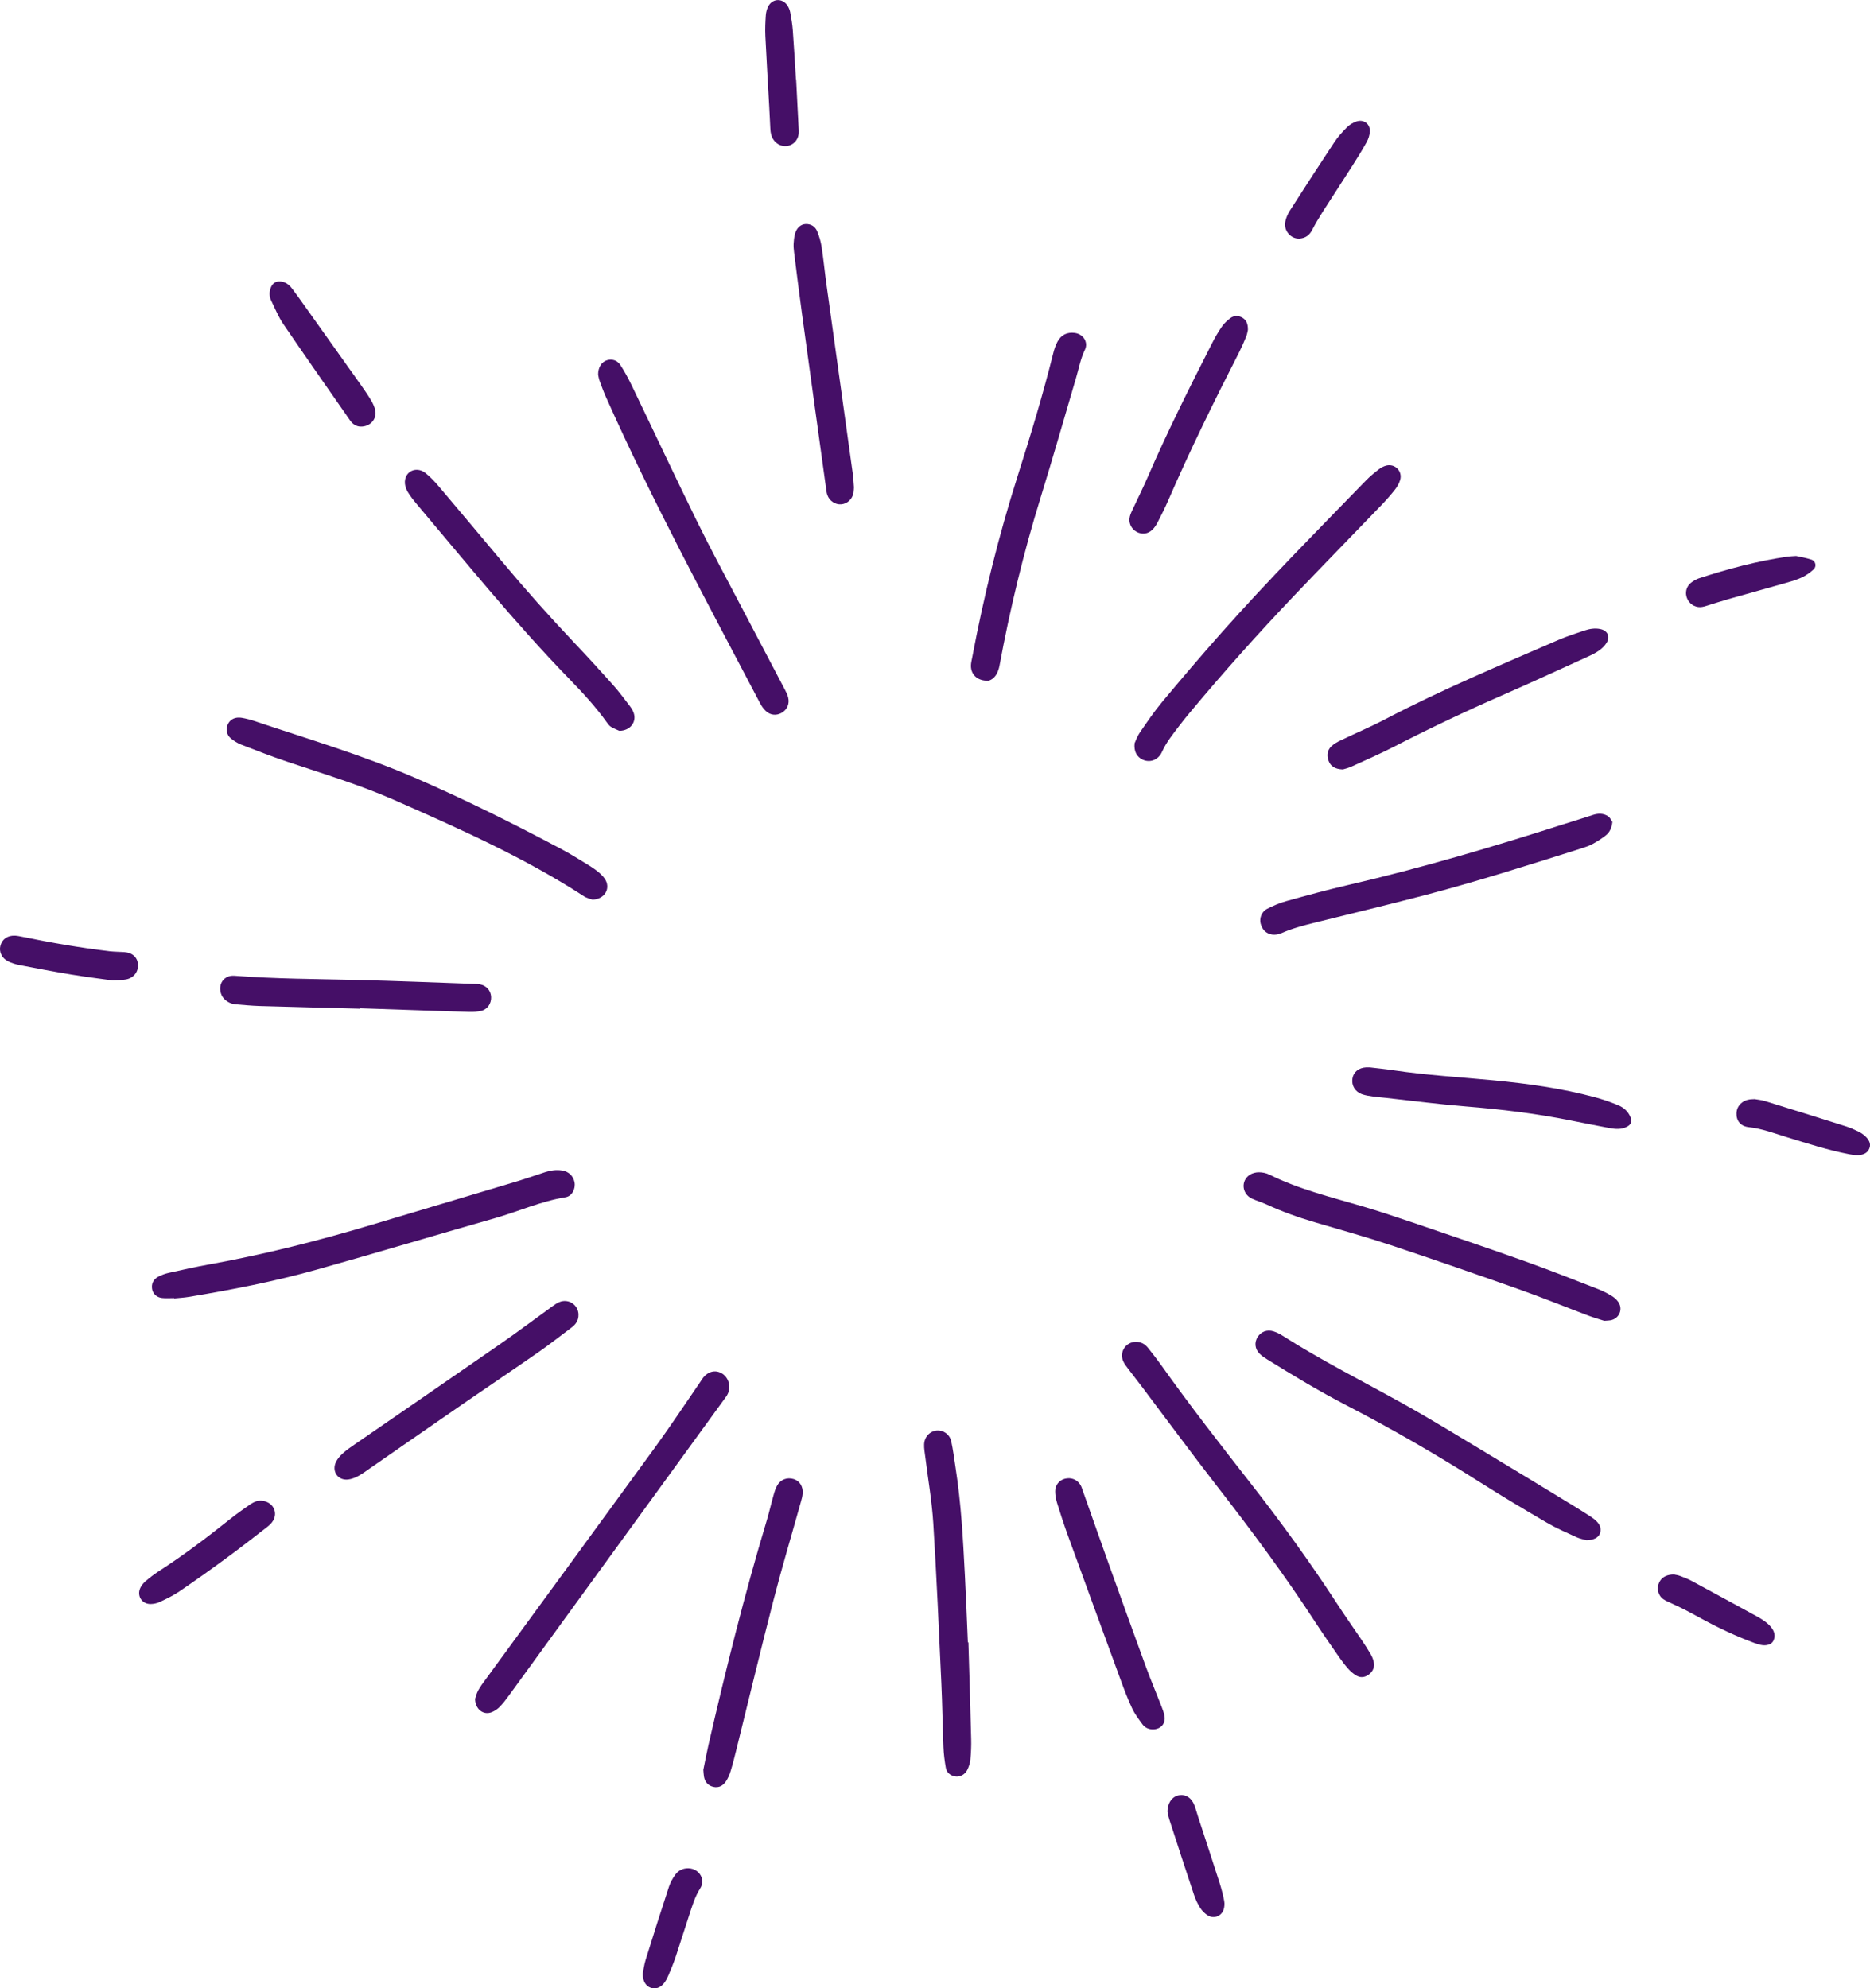 <svg xmlns="http://www.w3.org/2000/svg" width="142" height="151" viewBox="0 0 142 151" fill="none">
  <g clip-path="url(#clip0_179_1082)">
    <path d="M13.226 98.582C12.917 98.582 12.609 98.61 12.304 98.575C11.878 98.524 11.605 98.246 11.547 97.878C11.487 97.491 11.646 97.152 12.021 96.954C12.262 96.826 12.533 96.73 12.796 96.669C13.817 96.442 14.837 96.212 15.867 96.027C20.081 95.269 24.223 94.213 28.323 92.986C31.861 91.924 35.398 90.875 38.936 89.813C39.762 89.567 40.576 89.289 41.396 89.017C41.812 88.879 42.235 88.822 42.671 88.886C43.17 88.96 43.529 89.302 43.624 89.769C43.726 90.274 43.44 90.843 42.941 90.923C41.075 91.224 39.352 92.01 37.55 92.522C33.053 93.801 28.574 95.154 24.074 96.413C20.87 97.312 17.609 97.948 14.329 98.492C13.963 98.553 13.594 98.569 13.226 98.607C13.226 98.598 13.226 98.591 13.226 98.585V98.582Z" fill="#450F67"/>
    <path d="M36.072 129.028C36.12 128.891 36.183 128.616 36.31 128.379C36.469 128.082 36.676 127.807 36.879 127.535C41.18 121.648 45.49 115.767 49.778 109.867C50.957 108.242 52.063 106.564 53.201 104.91C53.271 104.808 53.331 104.699 53.41 104.603C53.804 104.133 54.335 104.018 54.809 104.296C55.321 104.597 55.527 105.288 55.27 105.838C55.232 105.921 55.184 106.004 55.13 106.077C49.628 113.65 44.126 121.222 38.621 128.795C38.405 129.092 38.176 129.389 37.916 129.652C37.747 129.821 37.525 129.962 37.302 130.042C36.698 130.259 36.097 129.815 36.075 129.031L36.072 129.028Z" fill="#450F67"/>
    <path d="M44.981 68.318C44.851 68.267 44.568 68.212 44.346 68.068C39.8 65.117 34.874 62.929 29.941 60.755C27.29 59.588 24.515 58.753 21.772 57.832C20.606 57.442 19.458 56.991 18.314 56.547C18.031 56.438 17.761 56.265 17.526 56.073C17.221 55.824 17.145 55.408 17.278 55.06C17.415 54.705 17.742 54.487 18.149 54.497C18.301 54.497 18.454 54.529 18.603 54.561C18.813 54.609 19.026 54.657 19.23 54.727C23.342 56.109 27.509 57.337 31.502 59.063C35.293 60.701 38.983 62.549 42.632 64.484C43.338 64.858 44.015 65.29 44.702 65.708C44.991 65.887 45.27 66.082 45.528 66.303C45.709 66.463 45.887 66.652 45.998 66.863C46.348 67.537 45.881 68.299 44.988 68.321L44.981 68.318Z" fill="#450F67"/>
    <path d="M86.225 101.907C86.625 101.888 86.94 102.064 87.185 102.371C87.509 102.784 87.836 103.196 88.141 103.622C90.344 106.723 92.68 109.72 95.023 112.716C97.308 115.639 99.482 118.642 101.51 121.756C102.133 122.716 102.794 123.649 103.433 124.596C103.655 124.928 103.878 125.267 104.078 125.613C104.183 125.798 104.275 126.006 104.316 126.211C104.396 126.61 104.256 126.946 103.922 127.183C103.617 127.4 103.287 127.429 102.969 127.231C102.762 127.103 102.565 126.943 102.403 126.761C102.155 126.486 101.929 126.188 101.716 125.888C101.1 124.999 100.477 124.113 99.889 123.208C97.562 119.626 95.013 116.208 92.397 112.838C90.484 110.372 88.634 107.859 86.752 105.364C86.4 104.894 86.034 104.437 85.681 103.967C85.535 103.769 85.373 103.574 85.281 103.35C84.995 102.662 85.487 101.927 86.228 101.904L86.225 101.907Z" fill="#450F67"/>
    <path d="M121.811 100.305C121.464 100.193 121.022 100.068 120.593 99.905C118.864 99.253 117.154 98.556 115.416 97.939C112.167 96.791 108.909 95.659 105.642 94.572C103.716 93.932 101.758 93.385 99.809 92.813C98.567 92.448 97.352 92.013 96.176 91.47C95.814 91.303 95.426 91.195 95.064 91.025C94.301 90.664 94.209 89.672 94.902 89.218C95.096 89.094 95.363 89.023 95.595 89.026C95.865 89.026 96.157 89.087 96.396 89.206C98.646 90.325 101.074 90.91 103.465 91.614C104.733 91.988 105.988 92.406 107.241 92.832C110.095 93.804 112.952 94.77 115.794 95.783C117.679 96.455 119.538 97.194 121.404 97.919C121.747 98.054 122.074 98.23 122.389 98.418C122.57 98.527 122.742 98.677 122.866 98.847C123.279 99.4 122.964 100.152 122.287 100.27C122.167 100.289 122.043 100.289 121.814 100.308L121.811 100.305Z" fill="#450F67"/>
    <path d="M120.441 116.959C120.288 116.915 119.983 116.86 119.706 116.735C118.95 116.39 118.184 116.058 117.469 115.642C115.794 114.663 114.125 113.669 112.485 112.63C109.154 110.513 105.744 108.536 102.241 106.723C100.188 105.662 98.207 104.466 96.243 103.247C96.037 103.119 95.824 102.982 95.652 102.809C95.283 102.435 95.239 101.952 95.499 101.536C95.754 101.13 96.227 100.948 96.704 101.105C96.936 101.181 97.165 101.287 97.368 101.421C100.334 103.314 103.474 104.891 106.541 106.598C108.693 107.798 110.794 109.093 112.905 110.362C115.123 111.693 117.332 113.045 119.544 114.392C119.964 114.647 120.384 114.913 120.794 115.181C120.949 115.28 121.099 115.396 121.229 115.524C121.486 115.779 121.623 116.083 121.496 116.448C121.382 116.767 121.01 116.972 120.438 116.966L120.441 116.959Z" fill="#450F67"/>
    <path d="M45.42 28.457C45.407 27.914 45.681 27.488 46.072 27.363C46.462 27.239 46.866 27.344 47.12 27.738C47.435 28.23 47.718 28.748 47.972 29.276C49.622 32.701 51.233 36.142 52.908 39.553C53.957 41.69 55.089 43.781 56.192 45.888C57.323 48.05 58.464 50.209 59.599 52.37C59.697 52.559 59.799 52.757 59.85 52.965C59.974 53.461 59.764 53.912 59.338 54.145C58.941 54.362 58.49 54.321 58.143 53.988C57.968 53.822 57.825 53.611 57.711 53.394C53.674 45.706 49.542 38.07 46.005 30.133C45.83 29.739 45.681 29.333 45.531 28.924C45.471 28.751 45.442 28.566 45.417 28.457H45.42Z" fill="#450F67"/>
    <path d="M86.168 56.419C86.25 56.24 86.361 55.914 86.549 55.639C87.093 54.849 87.63 54.053 88.24 53.32C89.724 51.542 91.224 49.777 92.76 48.047C96.288 44.072 100.026 40.299 103.725 36.49C104.024 36.18 104.361 35.905 104.701 35.643C104.866 35.512 105.07 35.406 105.273 35.355C105.941 35.192 106.522 35.799 106.319 36.458C106.239 36.717 106.096 36.973 105.925 37.187C105.601 37.6 105.251 37.993 104.889 38.37C102.705 40.641 100.505 42.892 98.331 45.172C95.585 48.057 92.928 51.024 90.376 54.088C90.08 54.446 89.785 54.801 89.508 55.172C89.044 55.786 88.561 56.38 88.237 57.1C87.957 57.724 87.325 57.941 86.778 57.695C86.33 57.493 86.082 57.055 86.161 56.422L86.168 56.419Z" fill="#450F67"/>
    <path d="M122.44 62.411C122.386 62.888 122.224 63.224 121.919 63.457C121.604 63.7 121.264 63.917 120.914 64.106C120.644 64.25 120.345 64.343 120.053 64.439C116.092 65.689 112.132 66.955 108.111 68.004C105.343 68.727 102.559 69.392 99.781 70.083C98.945 70.291 98.112 70.511 97.317 70.863C97.104 70.959 96.834 71.007 96.605 70.975C96.138 70.905 95.843 70.594 95.725 70.131C95.623 69.722 95.811 69.226 96.215 69.021C96.678 68.785 97.168 68.573 97.667 68.436C99.209 68.007 100.753 67.585 102.311 67.224C107.892 65.935 113.381 64.308 118.832 62.562C119.535 62.338 120.243 62.127 120.946 61.893C121.35 61.759 121.747 61.753 122.1 61.98C122.262 62.082 122.351 62.299 122.437 62.415L122.44 62.411Z" fill="#450F67"/>
    <path d="M75.014 51.695C74.207 51.711 73.724 51.216 73.727 50.56C73.727 50.346 73.787 50.135 73.826 49.921C74.703 45.268 75.838 40.679 77.271 36.167C78.253 33.075 79.197 29.97 79.982 26.817C80.055 26.519 80.157 26.218 80.3 25.95C80.577 25.435 81.025 25.208 81.606 25.282C82.252 25.361 82.665 25.985 82.382 26.567C82.051 27.245 81.927 27.974 81.715 28.684C80.815 31.738 79.944 34.801 79.003 37.843C77.713 42.013 76.696 46.246 75.901 50.535C75.86 50.771 75.777 51.014 75.656 51.222C75.475 51.532 75.176 51.692 75.014 51.699V51.695Z" fill="#450F67"/>
    <path d="M73.536 124.723C73.609 127.17 73.686 129.616 73.746 132.062C73.759 132.587 73.737 133.115 73.686 133.639C73.66 133.908 73.565 134.186 73.441 134.429C73.26 134.787 72.863 134.969 72.516 134.905C72.151 134.832 71.884 134.614 71.82 134.247C71.731 133.728 71.661 133.204 71.642 132.68C71.575 131.071 71.559 129.456 71.483 127.848C71.296 123.793 71.124 119.738 70.87 115.687C70.765 113.988 70.466 112.303 70.259 110.615C70.221 110.308 70.161 110.001 70.174 109.694C70.193 109.115 70.615 108.68 71.146 108.635C71.629 108.597 72.116 108.923 72.233 109.457C72.379 110.119 72.459 110.8 72.564 111.472C72.983 114.171 73.13 116.895 73.269 119.617C73.358 121.318 73.422 123.022 73.495 124.723C73.511 124.723 73.524 124.723 73.536 124.723Z" fill="#450F67"/>
    <path d="M47.022 55.498C46.888 55.437 46.631 55.338 46.399 55.201C46.272 55.124 46.176 54.99 46.084 54.865C45.236 53.678 44.254 52.614 43.243 51.574C39.111 47.318 35.383 42.707 31.559 38.179C31.4 37.99 31.25 37.795 31.111 37.59C31.006 37.437 30.907 37.277 30.84 37.108C30.643 36.609 30.758 36.103 31.114 35.844C31.438 35.608 31.924 35.608 32.312 35.924C32.668 36.215 32.995 36.551 33.291 36.903C34.887 38.786 36.473 40.679 38.059 42.572C39.861 44.731 41.727 46.826 43.659 48.866C44.635 49.895 45.595 50.944 46.539 52.003C46.99 52.508 47.394 53.055 47.807 53.595C47.937 53.765 48.061 53.953 48.125 54.155C48.35 54.833 47.858 55.501 47.019 55.501L47.022 55.498Z" fill="#450F67"/>
    <path d="M53.407 134.407C53.531 133.799 53.658 133.131 53.808 132.469C55.12 126.764 56.532 121.091 58.219 115.485C58.407 114.865 58.547 114.229 58.725 113.602C58.798 113.336 58.877 113.061 59.011 112.822C59.272 112.348 59.78 112.169 60.279 112.326C60.721 112.467 60.991 112.886 60.95 113.416C60.934 113.631 60.88 113.845 60.819 114.049C60.12 116.553 59.373 119.044 58.725 121.561C57.758 125.306 56.859 129.07 55.928 132.824C55.788 133.393 55.645 133.965 55.473 134.528C55.394 134.79 55.276 135.053 55.124 135.283C54.904 135.612 54.577 135.791 54.17 135.699C53.773 135.606 53.534 135.337 53.458 134.934C53.429 134.784 53.429 134.627 53.407 134.407Z" fill="#450F67"/>
    <path d="M101.964 58.433C101.373 58.411 101.049 58.197 100.89 57.784C100.734 57.381 100.782 56.972 101.106 56.668C101.303 56.483 101.554 56.348 101.802 56.227C102.94 55.68 104.107 55.188 105.222 54.602C109.488 52.37 113.922 50.516 118.33 48.603C118.979 48.322 119.656 48.108 120.326 47.881C120.708 47.753 121.105 47.689 121.509 47.769C122.055 47.874 122.291 48.328 122.005 48.805C121.868 49.035 121.655 49.24 121.436 49.396C121.162 49.591 120.851 49.742 120.542 49.882C118.384 50.864 116.229 51.859 114.058 52.808C111.29 54.017 108.563 55.309 105.877 56.694C104.809 57.244 103.706 57.723 102.613 58.222C102.365 58.334 102.095 58.395 101.961 58.437L101.964 58.433Z" fill="#450F67"/>
    <path d="M43.926 99.826C43.945 100.273 43.719 100.584 43.376 100.836C42.559 101.444 41.762 102.08 40.929 102.659C39.057 103.964 37.162 105.233 35.284 106.528C32.897 108.172 30.52 109.828 28.136 111.478C27.834 111.69 27.535 111.913 27.211 112.089C26.972 112.22 26.702 112.326 26.435 112.358C25.65 112.447 25.161 111.725 25.52 111.008C25.641 110.769 25.834 110.551 26.038 110.366C26.311 110.119 26.619 109.908 26.925 109.697C30.605 107.158 34.292 104.632 37.963 102.083C39.305 101.153 40.611 100.168 41.936 99.212C42.111 99.087 42.289 98.959 42.486 98.879C43.173 98.601 43.904 99.087 43.929 99.826H43.926Z" fill="#450F67"/>
    <path d="M64.847 36.973C64.837 37.101 64.84 37.258 64.815 37.411C64.732 37.9 64.351 38.258 63.883 38.3C63.426 38.338 62.974 38.041 62.819 37.574C62.761 37.398 62.746 37.21 62.72 37.027C62.11 32.611 61.496 28.195 60.893 23.779C60.683 22.244 60.495 20.709 60.301 19.174C60.276 18.96 60.254 18.739 60.263 18.525C60.276 18.279 60.301 18.029 60.362 17.789C60.473 17.332 60.791 17.032 61.175 17.015C61.586 17 61.903 17.201 62.056 17.572C62.205 17.94 62.326 18.33 62.386 18.723C62.533 19.673 62.622 20.626 62.755 21.579C63.292 25.474 63.839 29.369 64.379 33.26C64.507 34.178 64.64 35.099 64.764 36.02C64.802 36.327 64.818 36.637 64.843 36.973H64.847Z" fill="#450F67"/>
    <path d="M104.018 81.061C104.555 81.125 105.2 81.189 105.839 81.285C108.337 81.653 110.858 81.8 113.369 82.04C115.972 82.286 118.562 82.644 121.095 83.322C121.687 83.482 122.271 83.686 122.84 83.917C123.276 84.093 123.632 84.387 123.816 84.854C123.937 85.167 123.864 85.391 123.575 85.551C123.142 85.791 122.681 85.752 122.224 85.669C121.257 85.487 120.291 85.298 119.325 85.103C116.668 84.563 113.985 84.243 111.283 84.025C109.262 83.862 107.247 83.597 105.229 83.376C104.892 83.338 104.555 83.316 104.221 83.267C103.948 83.229 103.668 83.184 103.41 83.092C102.902 82.909 102.622 82.43 102.695 81.928C102.765 81.422 103.166 81.09 103.732 81.061C103.792 81.061 103.855 81.061 104.021 81.061H104.018Z" fill="#450F67"/>
    <path d="M27.331 76.603C24.776 76.536 22.221 76.472 19.668 76.398C19.084 76.379 18.502 76.319 17.917 76.274C17.567 76.245 17.262 76.104 17.017 75.852C16.719 75.538 16.633 75.02 16.811 74.643C16.983 74.281 17.348 74.067 17.802 74.102C20.876 74.342 23.953 74.345 27.03 74.419C30.046 74.493 33.059 74.617 36.075 74.723C36.199 74.726 36.323 74.729 36.444 74.755C36.94 74.851 37.27 75.225 37.293 75.711C37.315 76.194 37.032 76.641 36.555 76.763C36.263 76.84 35.945 76.849 35.64 76.843C34.594 76.824 33.548 76.782 32.5 76.747C30.777 76.689 29.054 76.629 27.331 76.571V76.603Z" fill="#450F67"/>
    <path d="M87.534 131.334C87.251 131.334 86.956 131.218 86.765 130.963C86.473 130.569 86.174 130.17 85.964 129.728C85.637 129.031 85.363 128.305 85.1 127.583C83.749 123.899 82.401 120.215 81.063 116.528C80.78 115.744 80.519 114.951 80.275 114.155C80.186 113.864 80.125 113.554 80.125 113.25C80.125 112.777 80.437 112.412 80.859 112.3C81.333 112.176 81.803 112.358 82.051 112.78C82.128 112.911 82.169 113.061 82.223 113.208C82.884 115.073 83.536 116.937 84.203 118.798C85.141 121.414 86.082 124.033 87.038 126.642C87.401 127.627 87.814 128.593 88.192 129.572C88.291 129.831 88.396 130.096 88.434 130.365C88.51 130.918 88.119 131.34 87.537 131.334H87.534Z" fill="#450F67"/>
    <path d="M94.762 25.052C94.74 25.151 94.708 25.368 94.629 25.563C94.466 25.963 94.292 26.36 94.098 26.747C92.2 30.459 90.36 34.201 88.698 38.032C88.453 38.598 88.17 39.151 87.89 39.698C87.792 39.886 87.668 40.072 87.515 40.222C87.175 40.558 86.724 40.609 86.326 40.398C85.897 40.168 85.678 39.704 85.796 39.224C85.847 39.017 85.945 38.821 86.037 38.626C86.4 37.843 86.79 37.069 87.134 36.276C88.631 32.813 90.322 29.445 92.029 26.088C92.251 25.646 92.502 25.215 92.779 24.812C92.95 24.562 93.182 24.348 93.424 24.163C93.684 23.965 93.996 23.945 94.295 24.102C94.629 24.278 94.772 24.569 94.762 25.058V25.052Z" fill="#450F67"/>
    <path d="M27.398 32.397C27.074 32.397 26.794 32.227 26.587 31.933C24.893 29.5 23.193 27.076 21.524 24.626C21.146 24.07 20.882 23.433 20.59 22.823C20.453 22.538 20.437 22.228 20.536 21.918C20.679 21.473 21.019 21.284 21.47 21.403C21.785 21.483 22.011 21.691 22.198 21.94C22.513 22.359 22.818 22.787 23.123 23.216C24.556 25.227 25.987 27.242 27.417 29.253C27.684 29.631 27.948 30.014 28.183 30.411C28.323 30.648 28.444 30.91 28.498 31.175C28.625 31.831 28.104 32.41 27.398 32.397Z" fill="#450F67"/>
    <path d="M19.865 113.97C20.714 114.04 21.127 114.827 20.739 115.482C20.619 115.687 20.425 115.859 20.231 116.007C19.185 116.819 18.143 117.631 17.075 118.411C15.934 119.249 14.78 120.068 13.61 120.864C13.156 121.174 12.65 121.414 12.151 121.651C11.935 121.753 11.681 121.811 11.443 121.814C10.781 121.827 10.374 121.197 10.654 120.592C10.743 120.404 10.889 120.224 11.048 120.087C11.35 119.828 11.668 119.579 12.002 119.361C13.918 118.13 15.73 116.752 17.513 115.332C17.993 114.948 18.499 114.596 19.004 114.245C19.287 114.05 19.608 113.938 19.859 113.966L19.865 113.97Z" fill="#450F67"/>
    <path d="M60.454 6.012C60.521 7.31 60.591 8.608 60.654 9.907C60.67 10.195 60.613 10.463 60.435 10.697C60.015 11.247 59.189 11.221 58.766 10.652C58.572 10.393 58.509 10.095 58.496 9.779C58.471 9.222 58.445 8.666 58.413 8.11C58.315 6.316 58.203 4.522 58.118 2.728C58.092 2.203 58.118 1.676 58.153 1.151C58.172 0.915 58.239 0.656 58.356 0.451C58.69 -0.131 59.427 -0.144 59.796 0.422C59.895 0.572 59.971 0.755 60.006 0.934C60.088 1.391 60.171 1.848 60.203 2.309C60.295 3.543 60.362 4.781 60.441 6.018H60.454V6.012Z" fill="#450F67"/>
    <path d="M8.563 74.461C7.584 74.323 6.513 74.192 5.451 74.016C4.116 73.795 2.787 73.543 1.456 73.284C1.157 73.226 0.855 73.13 0.588 72.99C0.124 72.75 -0.083 72.27 0.029 71.829C0.156 71.323 0.566 71.032 1.141 71.055C1.322 71.064 1.507 71.106 1.688 71.141C3.89 71.595 6.103 71.979 8.334 72.241C8.699 72.283 9.071 72.28 9.437 72.305C10.066 72.35 10.451 72.711 10.479 73.268C10.505 73.811 10.149 74.272 9.573 74.381C9.275 74.438 8.963 74.432 8.563 74.461Z" fill="#450F67"/>
    <path d="M133.25 83.472C133.44 83.507 133.749 83.533 134.038 83.622C136.091 84.255 138.141 84.895 140.188 85.544C140.509 85.647 140.821 85.784 141.123 85.934C141.313 86.03 141.498 86.152 141.65 86.299C141.901 86.542 142.092 86.833 141.955 87.204C141.819 87.568 141.491 87.693 141.148 87.725C140.91 87.744 140.659 87.699 140.42 87.655C138.822 87.348 137.27 86.842 135.716 86.369C134.75 86.075 133.803 85.707 132.783 85.599C132.163 85.531 131.835 85.1 131.861 84.53C131.886 83.993 132.287 83.574 132.859 83.494C132.951 83.481 133.043 83.481 133.25 83.469V83.472Z" fill="#450F67"/>
    <path d="M98.652 18.119C98.023 18.144 97.464 17.521 97.6 16.836C97.658 16.542 97.788 16.242 97.953 15.989C99.066 14.249 100.188 12.513 101.329 10.793C101.599 10.386 101.936 10.015 102.282 9.667C102.47 9.478 102.724 9.328 102.975 9.235C103.541 9.024 104.062 9.408 104.021 10.006C104.002 10.271 103.91 10.553 103.779 10.789C103.452 11.384 103.093 11.96 102.73 12.532C101.968 13.728 101.189 14.915 100.426 16.11C100.146 16.552 99.879 17.003 99.638 17.466C99.434 17.857 99.145 18.09 98.652 18.122V18.119Z" fill="#450F67"/>
    <path d="M88.653 137.579C88.669 136.862 89.047 136.402 89.572 136.328C90.058 136.258 90.487 136.543 90.697 137.093C90.808 137.38 90.884 137.681 90.98 137.975C91.526 139.654 92.079 141.33 92.617 143.009C92.756 143.45 92.874 143.901 92.96 144.358C92.998 144.56 92.985 144.796 92.925 144.994C92.769 145.509 92.197 145.749 91.736 145.474C91.507 145.34 91.294 145.132 91.148 144.905C90.951 144.598 90.789 144.253 90.671 143.904C90.032 141.998 89.413 140.083 88.793 138.17C88.717 137.937 88.678 137.694 88.653 137.579Z" fill="#450F67"/>
    <path d="M136.39 42.224C136.66 42.284 137.115 42.358 137.547 42.499C137.878 42.604 137.963 43.023 137.709 43.25C137.458 43.474 137.178 43.679 136.88 43.826C136.524 43.998 136.136 44.12 135.754 44.229C134.248 44.66 132.741 45.073 131.235 45.501C130.704 45.652 130.179 45.828 129.652 45.987C129.477 46.042 129.299 46.099 129.118 46.106C128.67 46.122 128.276 45.847 128.107 45.434C127.939 45.022 128.037 44.558 128.403 44.261C128.59 44.11 128.816 43.982 129.042 43.909C131.235 43.199 133.456 42.604 135.742 42.272C135.894 42.249 136.047 42.249 136.39 42.224Z" fill="#450F67"/>
    <path d="M48.805 149.897C48.862 149.619 48.91 149.216 49.027 148.835C49.603 146.977 50.191 145.126 50.798 143.281C50.903 142.964 51.074 142.657 51.268 142.385C51.51 142.043 51.866 141.864 52.301 141.883C53.09 141.918 53.601 142.734 53.175 143.399C52.765 144.039 52.565 144.742 52.333 145.442C51.983 146.494 51.659 147.559 51.306 148.611C51.147 149.078 50.96 149.536 50.769 149.99C50.687 150.188 50.585 150.383 50.461 150.556C50.184 150.943 49.793 151.083 49.422 150.959C49.05 150.834 48.811 150.466 48.805 149.9V149.897Z" fill="#450F67"/>
    <path d="M127.154 119.579C127.246 119.598 127.43 119.623 127.602 119.691C127.888 119.799 128.177 119.911 128.447 120.055C130.1 120.947 131.746 121.843 133.393 122.744C133.609 122.863 133.822 122.991 134.019 123.135C134.191 123.262 134.356 123.406 134.489 123.573C134.734 123.876 134.845 124.228 134.661 124.606C134.524 124.887 134.133 125.018 133.676 124.913C133.38 124.842 133.091 124.727 132.805 124.615C131.308 124.04 129.887 123.314 128.485 122.537C127.894 122.21 127.281 121.923 126.667 121.644C126.407 121.526 126.168 121.395 126.028 121.142C125.834 120.791 125.841 120.429 126.044 120.081C126.238 119.748 126.632 119.556 127.157 119.572L127.154 119.579Z" fill="#450F67"/>
  </g>
  <defs>
    <clipPath id="clip0_179_1082">
      <rect width="142" height="151" fill="white"/>
    </clipPath>
  </defs>
</svg>